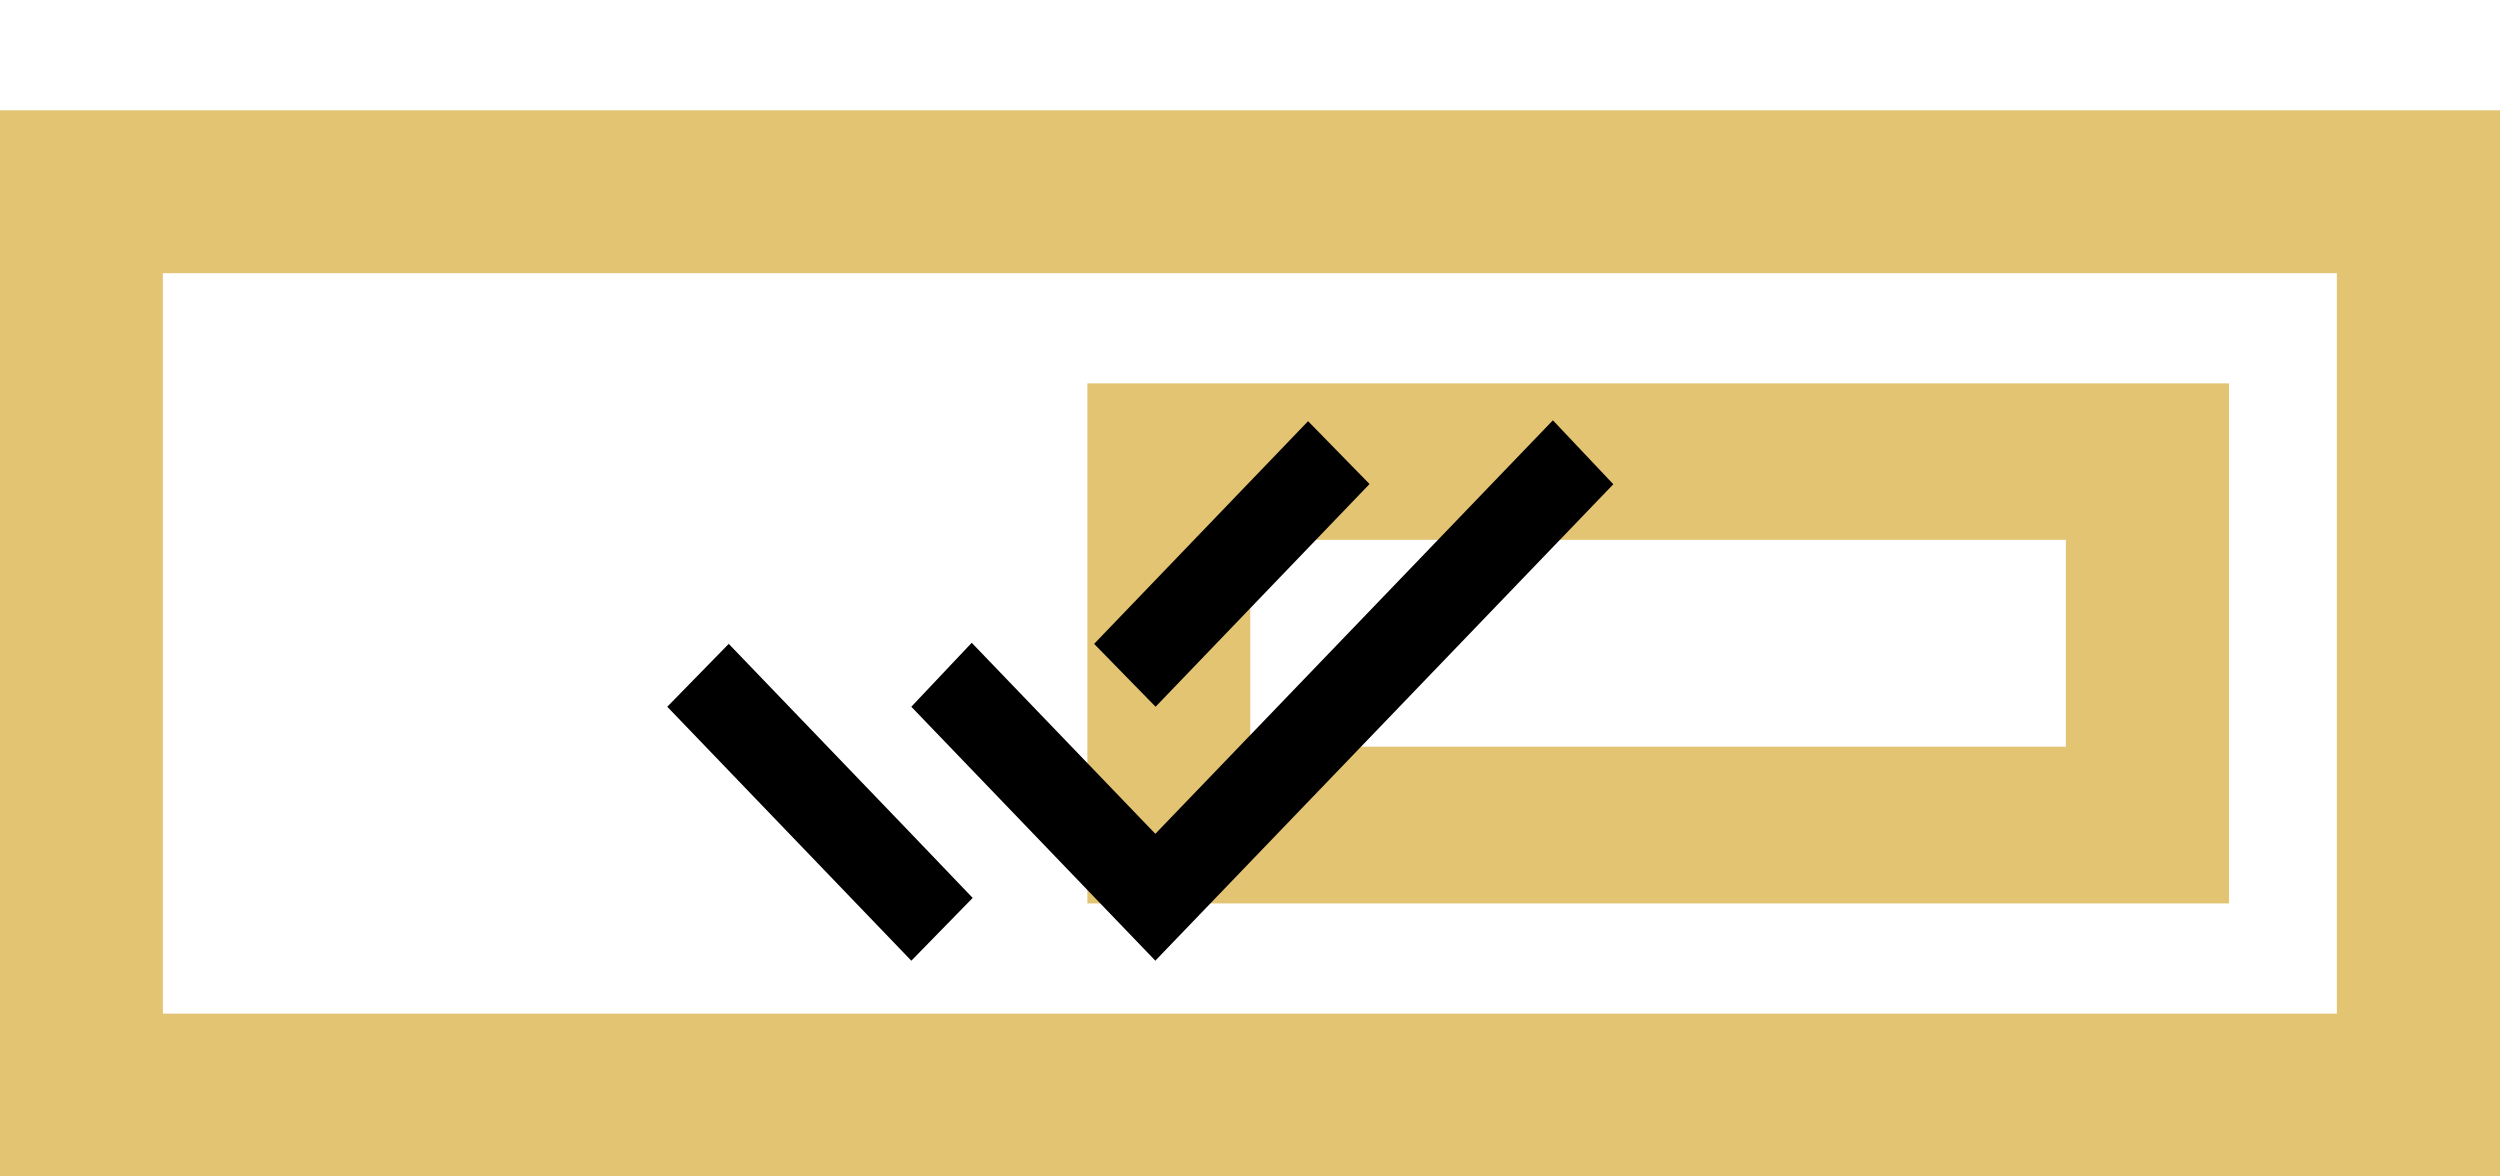 <svg xmlns="http://www.w3.org/2000/svg" width="119" height="56" viewBox="0 0 119 56">
  <g id="Groupe_3" data-name="Groupe 3" transform="translate(-1629 127)">
    <path id="Tracé_19" data-name="Tracé 19" d="M0,0H119V56H0Z" transform="translate(1629 -127)" fill="none"/>
    <g id="education-formation" transform="translate(1629 -121.851)">
      <path id="Tracé_13" data-name="Tracé 13" d="M119,50.851H0V.1H119ZM7.752,43.1H111.235V7.854H7.752V43.1Z" fill="#e3c472"/>
      <path id="Tracé_14" data-name="Tracé 14" d="M106.1,37.854H51.76V13.1H106.1ZM59.512,30.393H98.335V20.547H59.512Z" fill="#e3c472"/>
      <path id="Tracé_15" data-name="Tracé 15" d="M43.39,41.8,31.762,29.7l2.926-2.993,8.74,9.093L46.3,38.8,43.378,41.79Zm11.616,0L43.378,29.7l2.876-3.044,8.74,9.093L73.918,16.065l2.876,3.044L54.981,41.8Zm0-12.1-2.926-2.993,10.184-10.6,2.926,2.992Z" transform="translate(0 -1.208)"/>
    </g>
  </g>
</svg>
